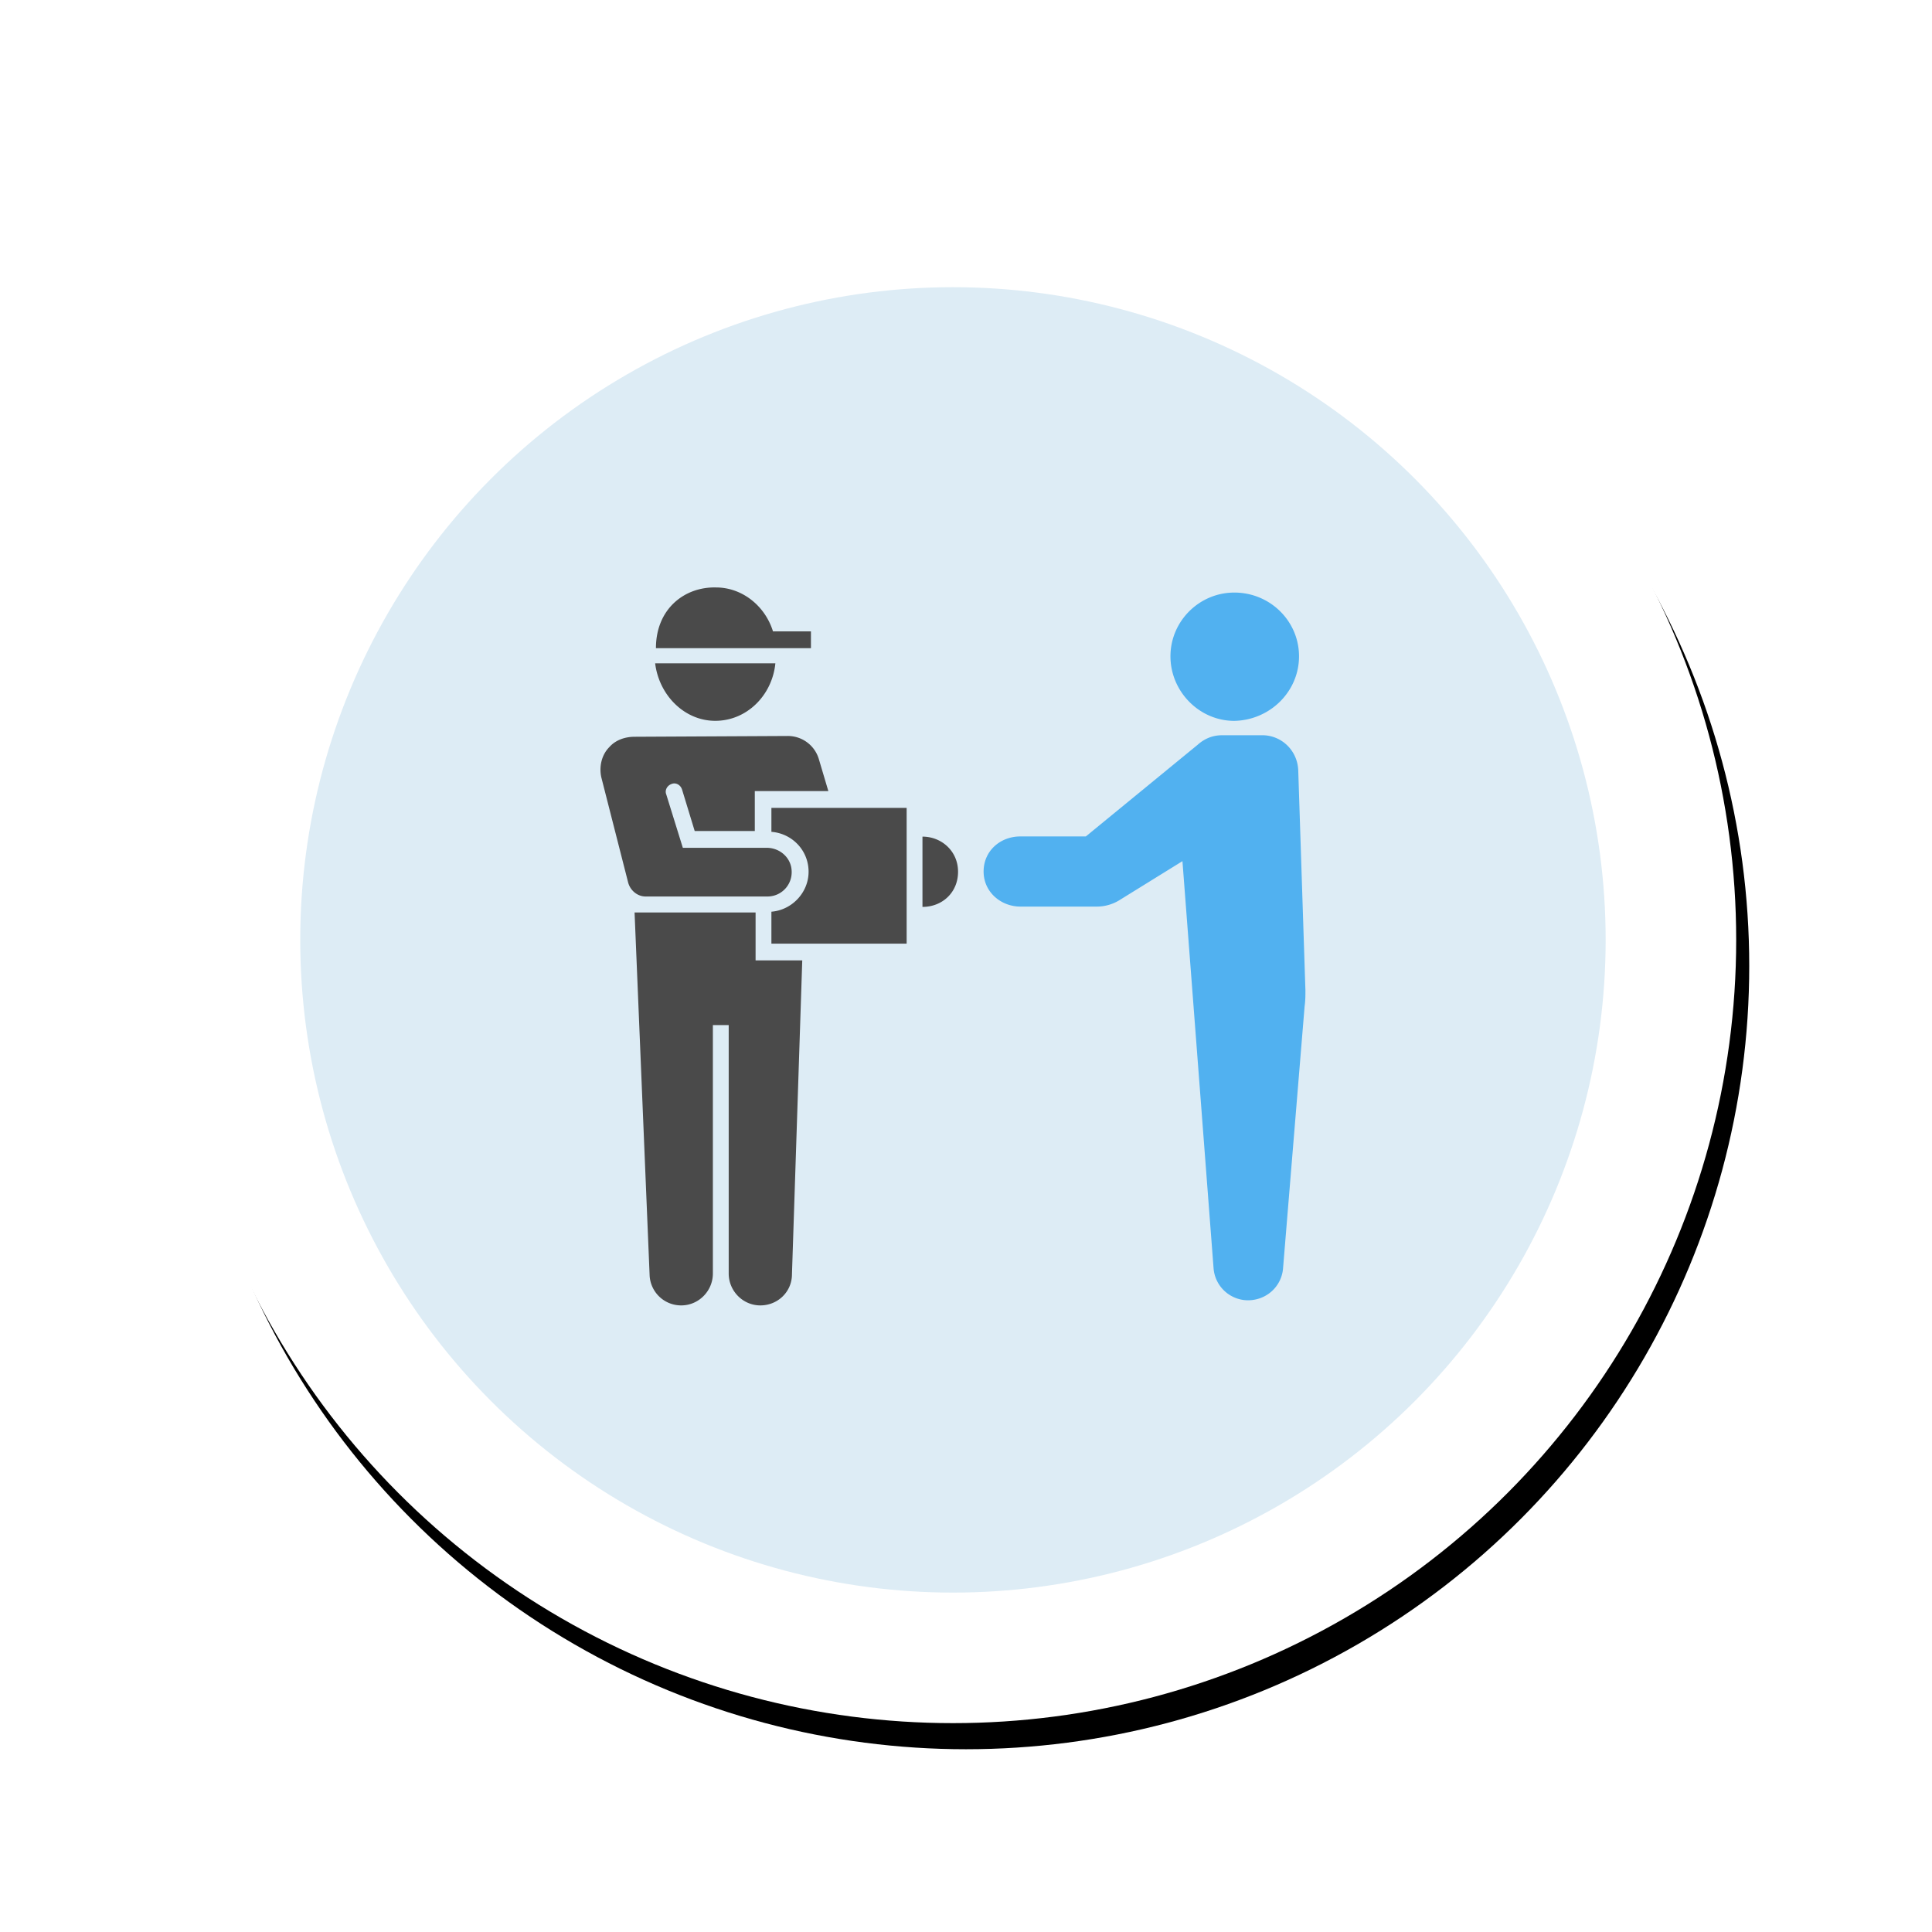 <svg xmlns="http://www.w3.org/2000/svg" xmlns:xlink="http://www.w3.org/1999/xlink" width="148" height="148" viewBox="0 0 148 148">
    <defs>
        <circle id="b" cx="60" cy="60" r="60"/>
        <filter id="a" width="136.7%" height="136.7%" x="-17.5%" y="-16.7%" filterUnits="objectBoundingBox">
            <feMorphology in="SourceAlpha" operator="dilate" radius="3.5" result="shadowSpreadOuter1"/>
            <feOffset dx="1" dy="2" in="shadowSpreadOuter1" result="shadowOffsetOuter1"/>
            <feGaussianBlur in="shadowOffsetOuter1" result="shadowBlurOuter1" stdDeviation="3.5"/>
            <feColorMatrix in="shadowBlurOuter1" values="0 0 0 0 0.802 0 0 0 0 0.802 0 0 0 0 0.802 0 0 0 0.169 0"/>
        </filter>
    </defs>
    <g fill="none" fill-rule="evenodd">
        <g fill-rule="nonzero" transform="translate(13 12)">
            <use fill="#000" filter="url(#a)" xlink:href="#b"/>
            <use fill="#FFF" xlink:href="#b"/>
            <circle cx="60" cy="60" r="50" fill="#DDECF5"/>
        </g>
        <g fill-rule="nonzero">
            <path fill="#51B1F0" d="M98.287 97.165L99.94 77.08c.061-.427.061-.855.061-1.221l-.55-16.85c-.062-1.527-1.285-2.687-2.753-2.687h-3.059c-.734 0-1.346.244-1.896.733l-8.564 7.02h-5.016c-1.53 0-2.814 1.1-2.814 2.687 0 1.587 1.346 2.686 2.814 2.686h5.872c.612 0 1.224-.183 1.713-.488l4.833-2.992 2.385 31.198a2.656 2.656 0 0 0 2.63 2.442c1.408 0 2.57-1.038 2.692-2.442zm1.224-46.888c0-2.686-2.203-4.884-4.955-4.884-2.692 0-4.894 2.198-4.894 4.884 0 2.686 2.202 4.945 4.894 4.945 2.752-.06 4.955-2.259 4.955-4.945z"/>
            <path fill="#4A4A4A" d="M50.187 50.813h9.21c-.243 2.448-2.182 4.405-4.605 4.405-2.363 0-4.302-1.957-4.605-4.405zm11.935-1.223v-1.224h-2.908c-.606-1.957-2.363-3.364-4.362-3.364-2.423-.062-4.604 1.651-4.604 4.65H62.122v-.062zm8.543 19.883c1.515 0 2.726-1.102 2.726-2.692s-1.272-2.692-2.726-2.692v5.384zm-12.844.428h-9.21l1.152 27.774A2.416 2.416 0 0 0 52.186 100c1.333 0 2.424-1.101 2.424-2.447V78.527h1.212v19.026c0 1.346 1.09 2.447 2.423 2.447s2.423-1.04 2.423-2.386l.788-24.043h-3.575v-3.67h-.06zm2.787-3.487c-.182-.857-.97-1.469-1.878-1.469h-6.422l-1.273-4.098c-.12-.306.06-.673.424-.796.303-.122.667.061.788.428l.97 3.182h4.604V60.6h5.634l-.727-2.446a2.475 2.475 0 0 0-2.363-1.774l-11.753.06c-.727 0-1.454.245-1.939.796-.606.612-.788 1.53-.606 2.325l2.06 8.075c.182.612.727 1.04 1.333 1.04h9.33c1.151 0 2.06-1.04 1.818-2.263zm-1.515-2.692c1.575.122 2.848 1.407 2.848 3.059 0 1.59-1.273 2.936-2.848 3.059v2.447h10.36v-10.4h-10.36v1.835z"/>
        </g>
    </g>
</svg>
